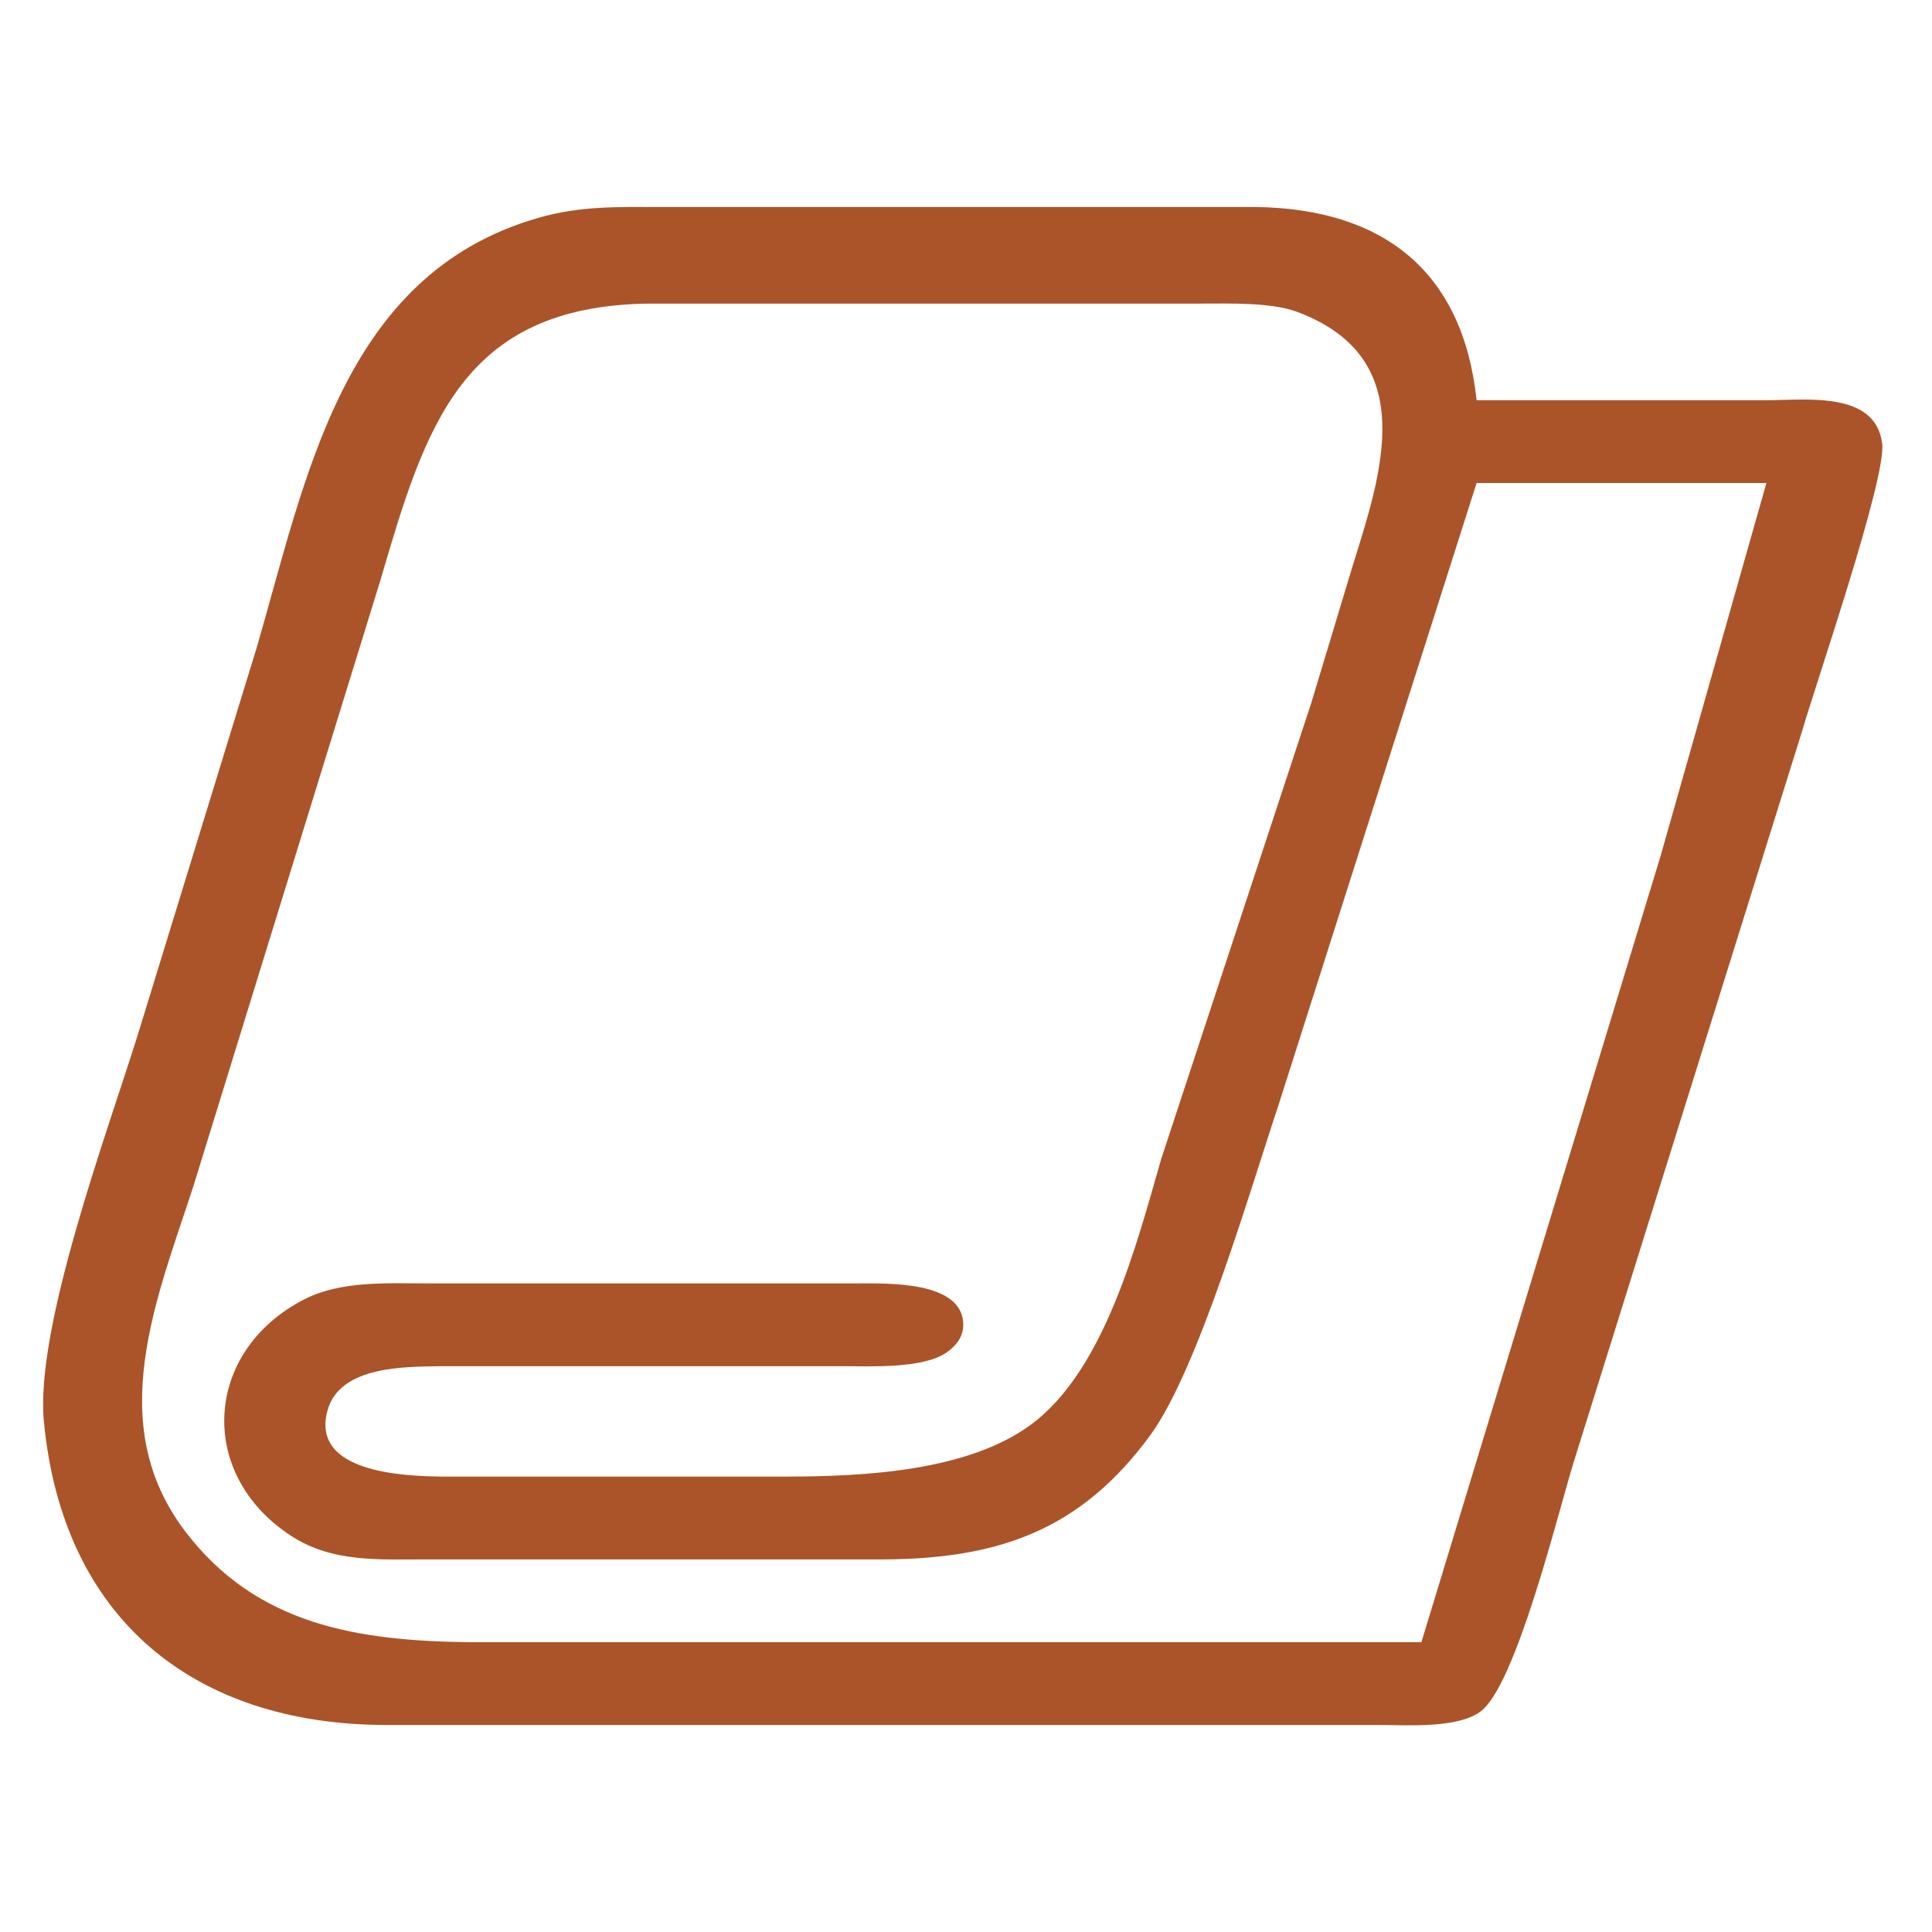 <?xml version="1.0" encoding="UTF-8" standalone="no"?>
<!DOCTYPE svg PUBLIC "-//W3C//DTD SVG 20010904//EN"
              "http://www.w3.org/TR/2001/REC-SVG-20010904/DTD/svg10.dtd">

<svg xmlns="http://www.w3.org/2000/svg"
     width="1.944in" height="1.944in"
     viewBox="0 0 140 140">
  <path id="Selection"
        fill="#ab5429" stroke="none" stroke-width="1"
        d="M 107.00,29.00
           C 107.00,29.00 128.00,29.00 128.00,29.00
             130.83,29.01 135.91,28.29 136.39,32.15
             136.70,34.65 131.64,49.36 130.58,53.00
             130.58,53.00 114.02,106.00 114.02,106.00
             112.91,109.59 109.87,122.08 107.30,124.01
             105.63,125.26 102.04,125.00 100.00,125.00
             100.00,125.00 28.00,125.00 28.00,125.00
             14.04,124.98 4.54,117.30 3.18,103.00
             2.53,96.19 7.78,82.05 9.98,75.00
             9.98,75.00 18.58,47.00 18.58,47.00
             22.18,34.67 24.79,19.87 39.00,15.79
             42.09,14.90 44.83,15.00 48.00,15.00
             48.00,15.00 91.00,15.00 91.00,15.00
             100.21,15.13 106.00,19.62 107.00,29.00 Z
           M 107.00,35.00
           C 107.00,35.00 92.67,80.00 92.67,80.00
             90.61,86.16 86.83,99.24 83.36,103.99
             78.26,110.97 72.24,112.96 64.00,113.00
             64.00,113.00 31.00,113.00 31.00,113.00
             27.53,112.99 24.08,113.27 21.04,111.26
             14.23,106.77 14.79,97.90 22.02,94.17
             24.69,92.79 28.06,93.00 31.00,93.00
             31.00,93.00 62.00,93.00 62.00,93.00
             64.11,93.01 69.80,92.75 69.80,96.00
             69.80,96.87 69.30,97.50 68.63,97.98
             66.94,99.20 63.06,99.00 61.00,99.00
             61.00,99.00 32.00,99.00 32.00,99.00
             29.37,99.04 24.65,98.96 23.74,102.18
             22.46,106.73 29.28,106.96 32.00,107.00
             32.00,107.00 57.00,107.00 57.00,107.00
             62.57,106.99 70.22,106.63 74.82,103.15
             80.08,99.16 82.37,90.15 84.14,84.00
             84.14,84.00 95.00,51.00 95.00,51.00
             95.00,51.00 98.02,41.00 98.02,41.00
             100.09,34.34 103.00,25.97 94.00,22.60
             92.10,21.89 89.06,22.00 87.00,22.00
             87.00,22.00 47.00,22.00 47.00,22.00
             33.45,22.18 30.83,30.89 27.58,42.00
             27.58,42.00 14.00,86.00 14.00,86.00
             11.32,94.21 7.50,103.20 13.43,110.98
             18.61,117.79 25.98,118.90 34.00,119.00
             34.00,119.00 103.00,119.00 103.00,119.00
             103.00,119.00 120.34,62.00 120.34,62.00
             120.34,62.00 128.00,35.00 128.00,35.00
             128.00,35.00 107.00,35.00 107.00,35.00 Z" />
</svg>
